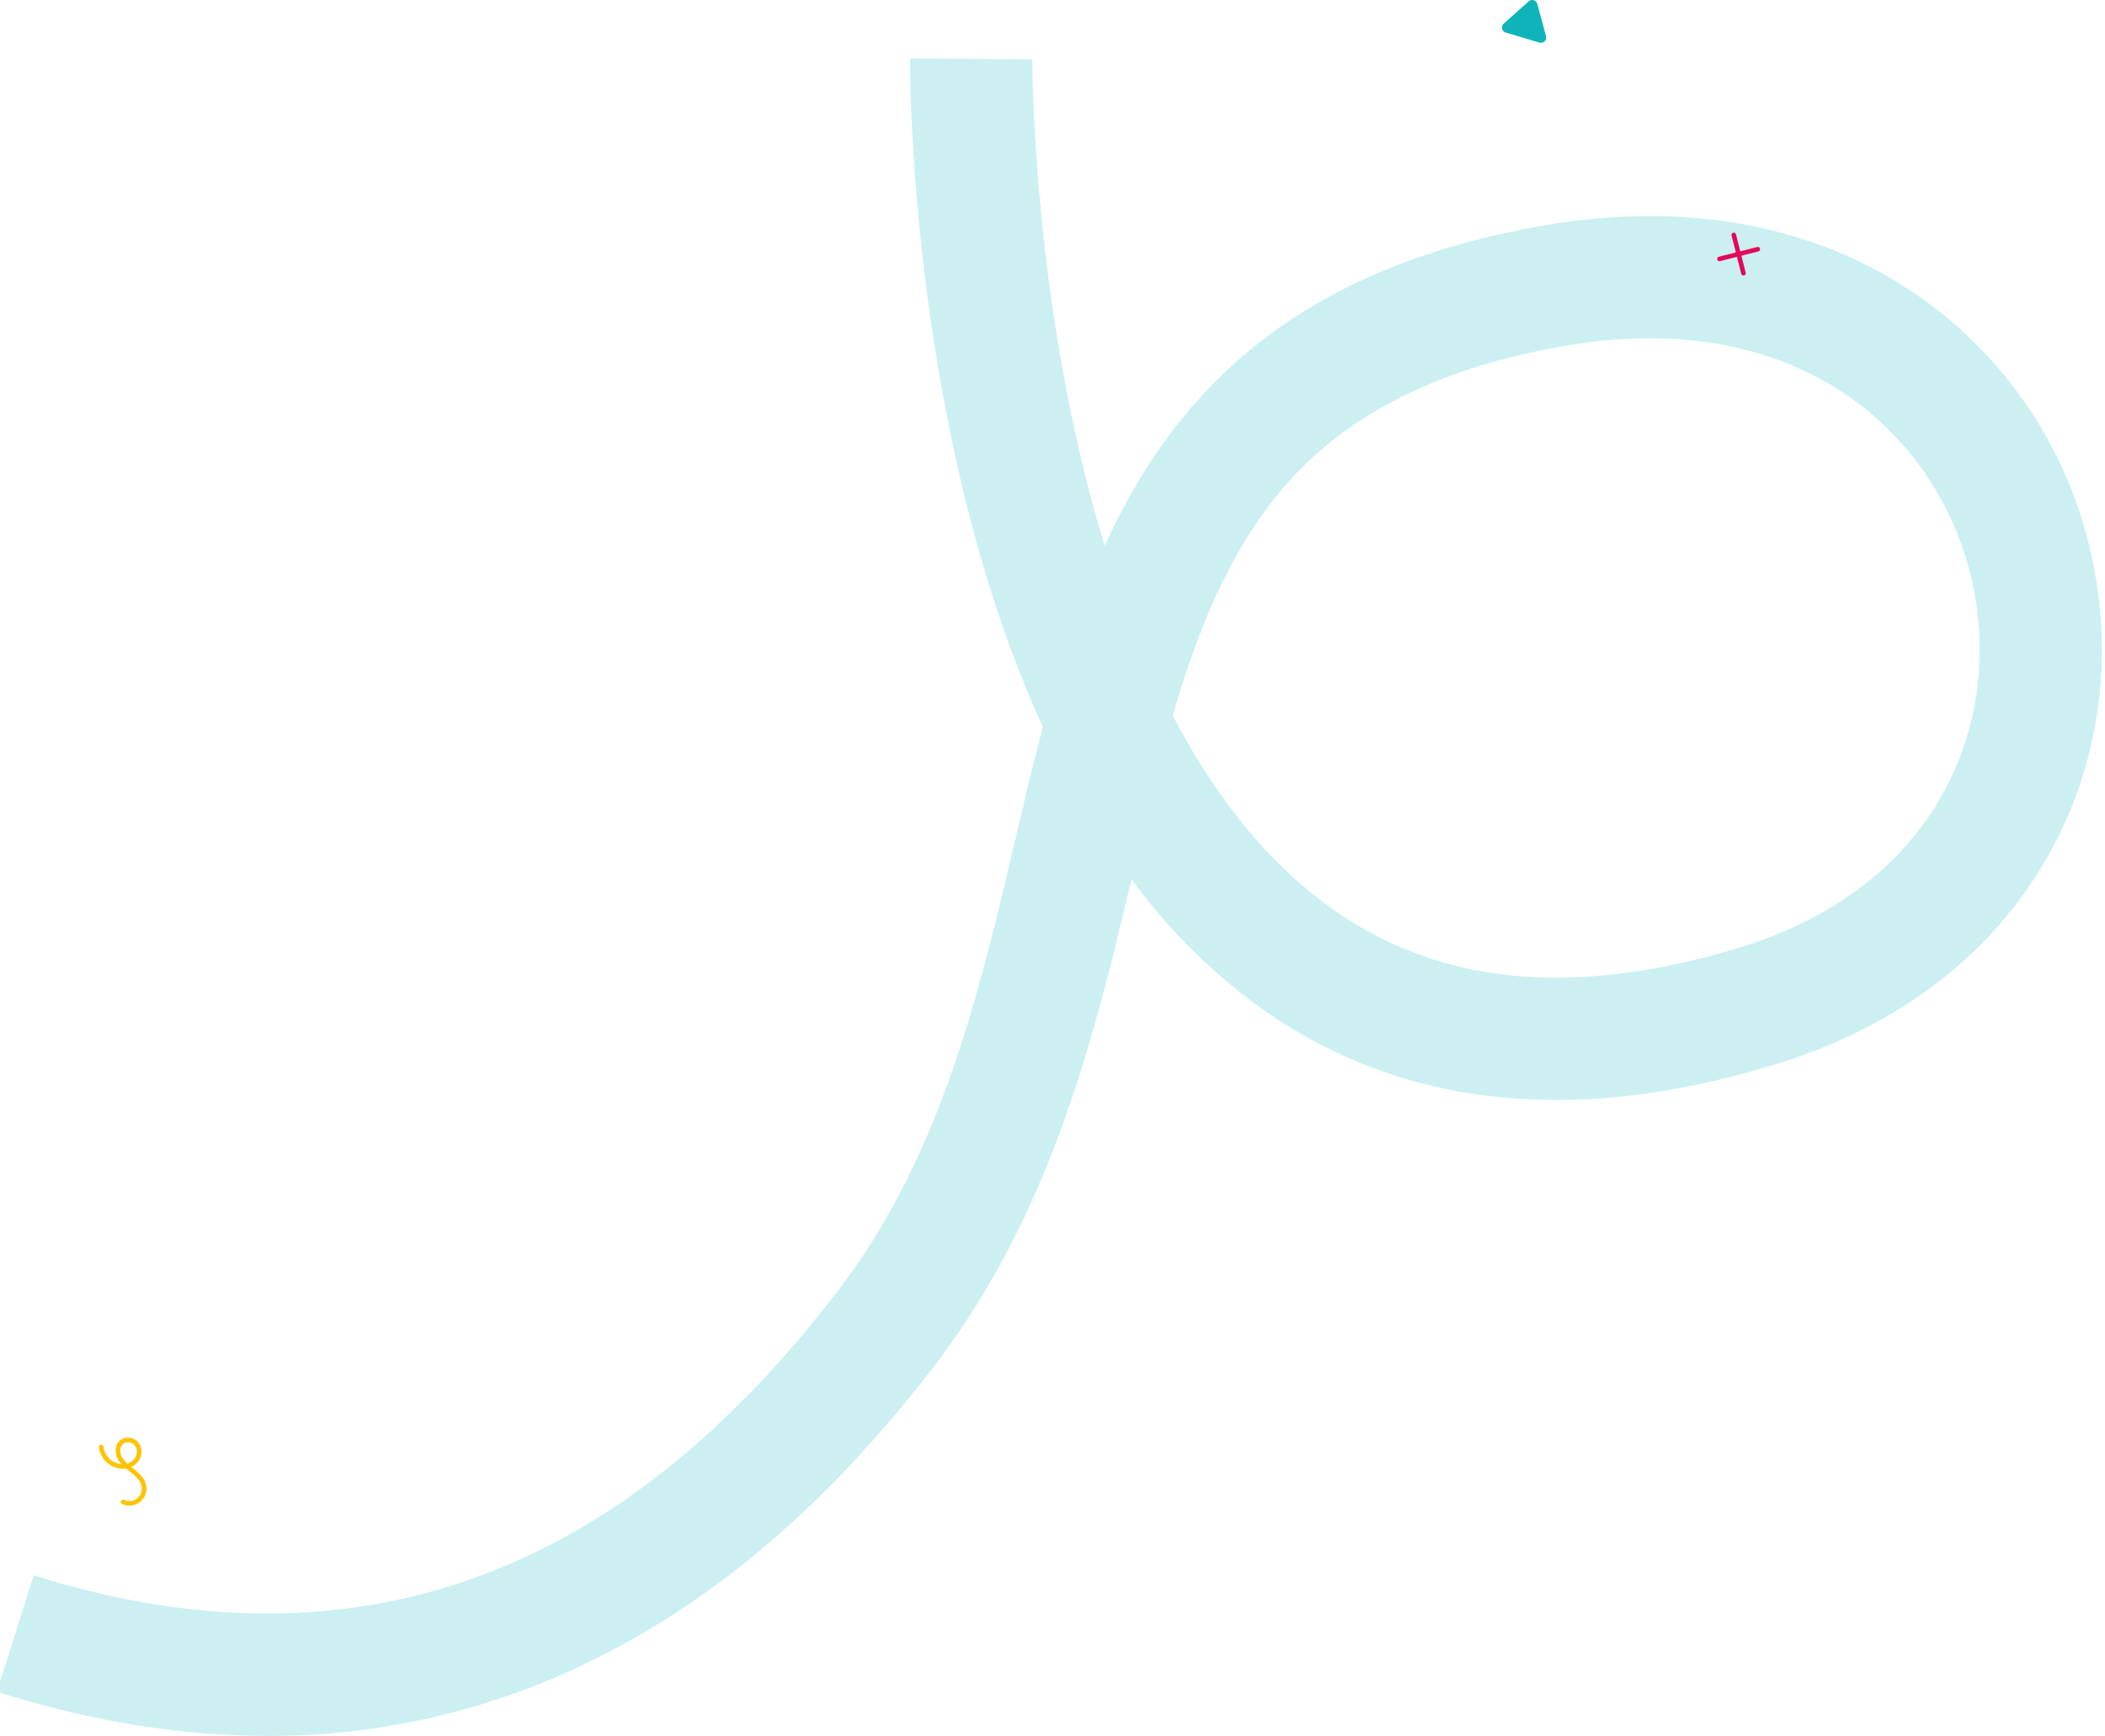 <?xml version="1.0" encoding="UTF-8"?>
<svg xmlns="http://www.w3.org/2000/svg" id="Layer_2" data-name="Layer 2" viewBox="0 0 688.849 568.141">
  <path d="M87.488,568.138q-42.793,0-88.526-14.456l12.076-38.134c59.851,18.954,115.187,16.363,164.476-7.7,35.463-17.314,67.579-45.027,98.181-84.725,33.985-44.086,46.475-97.117,58.553-148.4,2.889-12.269,5.792-24.592,9.007-36.783-12.866-28.158-23.148-61.027-30.578-97.768C297.6,75.531,297.8,21.417,297.813,19.145l40,.259c-.008,1.633.042,81.978,23.7,159.192,22.908-50.162,62.191-91,144.809-104.976,45.1-7.625,86.247-.17,119.014,21.56a139.6,139.6,0,0,1,58.606,84.509c8.072,33.965,3.486,69.113-12.917,98.969-18.139,33.021-49.1,57.064-89.516,69.531Q543.214,360,509.231,360c-37.369,0-70.642-10.724-99.452-32.132a192.811,192.811,0,0,1-39.508-40.107c-12.233,51.879-26.591,110.1-64.9,159.788-34.449,44.688-71.187,76.172-112.313,96.249A237.96,237.96,0,0,1,87.488,568.138Zm296.3-334c12.763,24.5,29.067,46.195,49.9,61.659a120.86,120.86,0,0,0,56.253,22.877c23.678,3.248,50.52.319,79.781-8.706,30.3-9.344,53.208-26.83,66.248-50.566,11.615-21.144,14.833-46.168,9.058-70.461-11.168-46.993-56.323-88.682-132.034-75.877-63.7,10.772-89.04,38.98-102.559,59.261C398.576,190.11,390.471,211.207,383.789,234.135ZM337.813,19.4l-20-.13,20,.12v.01Z" fill="#ccf0f1"></path>
  <path d="M500.264.438,492.1,7.718a1.723,1.723,0,0,0,.654,2.938l11.02,3.281a1.723,1.723,0,0,0,2.155-2.1L503.074,1.275A1.723,1.723,0,0,0,500.264.438Z" fill="#0fb4ba"></path>
  <path d="M42.3,492.767a5.514,5.514,0,0,1-2.345-.512.75.75,0,1,1,.64-1.357,4.075,4.075,0,0,0,5.748-4.407c-.325-1.812-1.832-3.237-3.109-4.277-.272-.221-.548-.438-.825-.656-.393-.31-.79-.623-1.179-.949a7.23,7.23,0,0,1-2.432-.023,8.1,8.1,0,0,1-6.425-6.957.75.75,0,0,1,1.493-.15,6.55,6.55,0,0,0,5.2,5.631,5.671,5.671,0,0,0,.672.079,8.779,8.779,0,0,1-.936-1.234c-1.159-1.861-1.436-4.742.334-6.415a3.973,3.973,0,0,1,3.124-1,4.444,4.444,0,0,1,3.172,1.766,5.194,5.194,0,0,1-.537,6.38,5.955,5.955,0,0,1-1.927,1.395c.123.1.248.2.373.294.283.223.566.446.844.672,1.477,1.2,3.226,2.878,3.639,5.175a5.541,5.541,0,0,1-5.52,6.541Zm-.479-20.744a2.4,2.4,0,0,0-1.658.608c-1.148,1.084-.948,3.155-.091,4.531a8.669,8.669,0,0,0,1.565,1.813,4.651,4.651,0,0,0,2.144-1.294,3.719,3.719,0,0,0,.427-4.5,2.929,2.929,0,0,0-2.1-1.145A2.862,2.862,0,0,0,41.817,472.023Z" fill="#ffc303"></path>
  <path d="M575.94,81.389a.749.749,0,0,0-.91-.543l-5.533,1.4-1.4-5.533a.75.75,0,0,0-1.455.368l1.4,5.532-5.533,1.4a.751.751,0,0,0,.184,1.478.725.725,0,0,0,.183-.024l5.533-1.4,1.4,5.533a.752.752,0,0,0,.727.567.726.726,0,0,0,.184-.024.748.748,0,0,0,.543-.91l-1.4-5.533,5.533-1.4A.75.75,0,0,0,575.94,81.389Z" fill="#e3095a"></path>
</svg>
